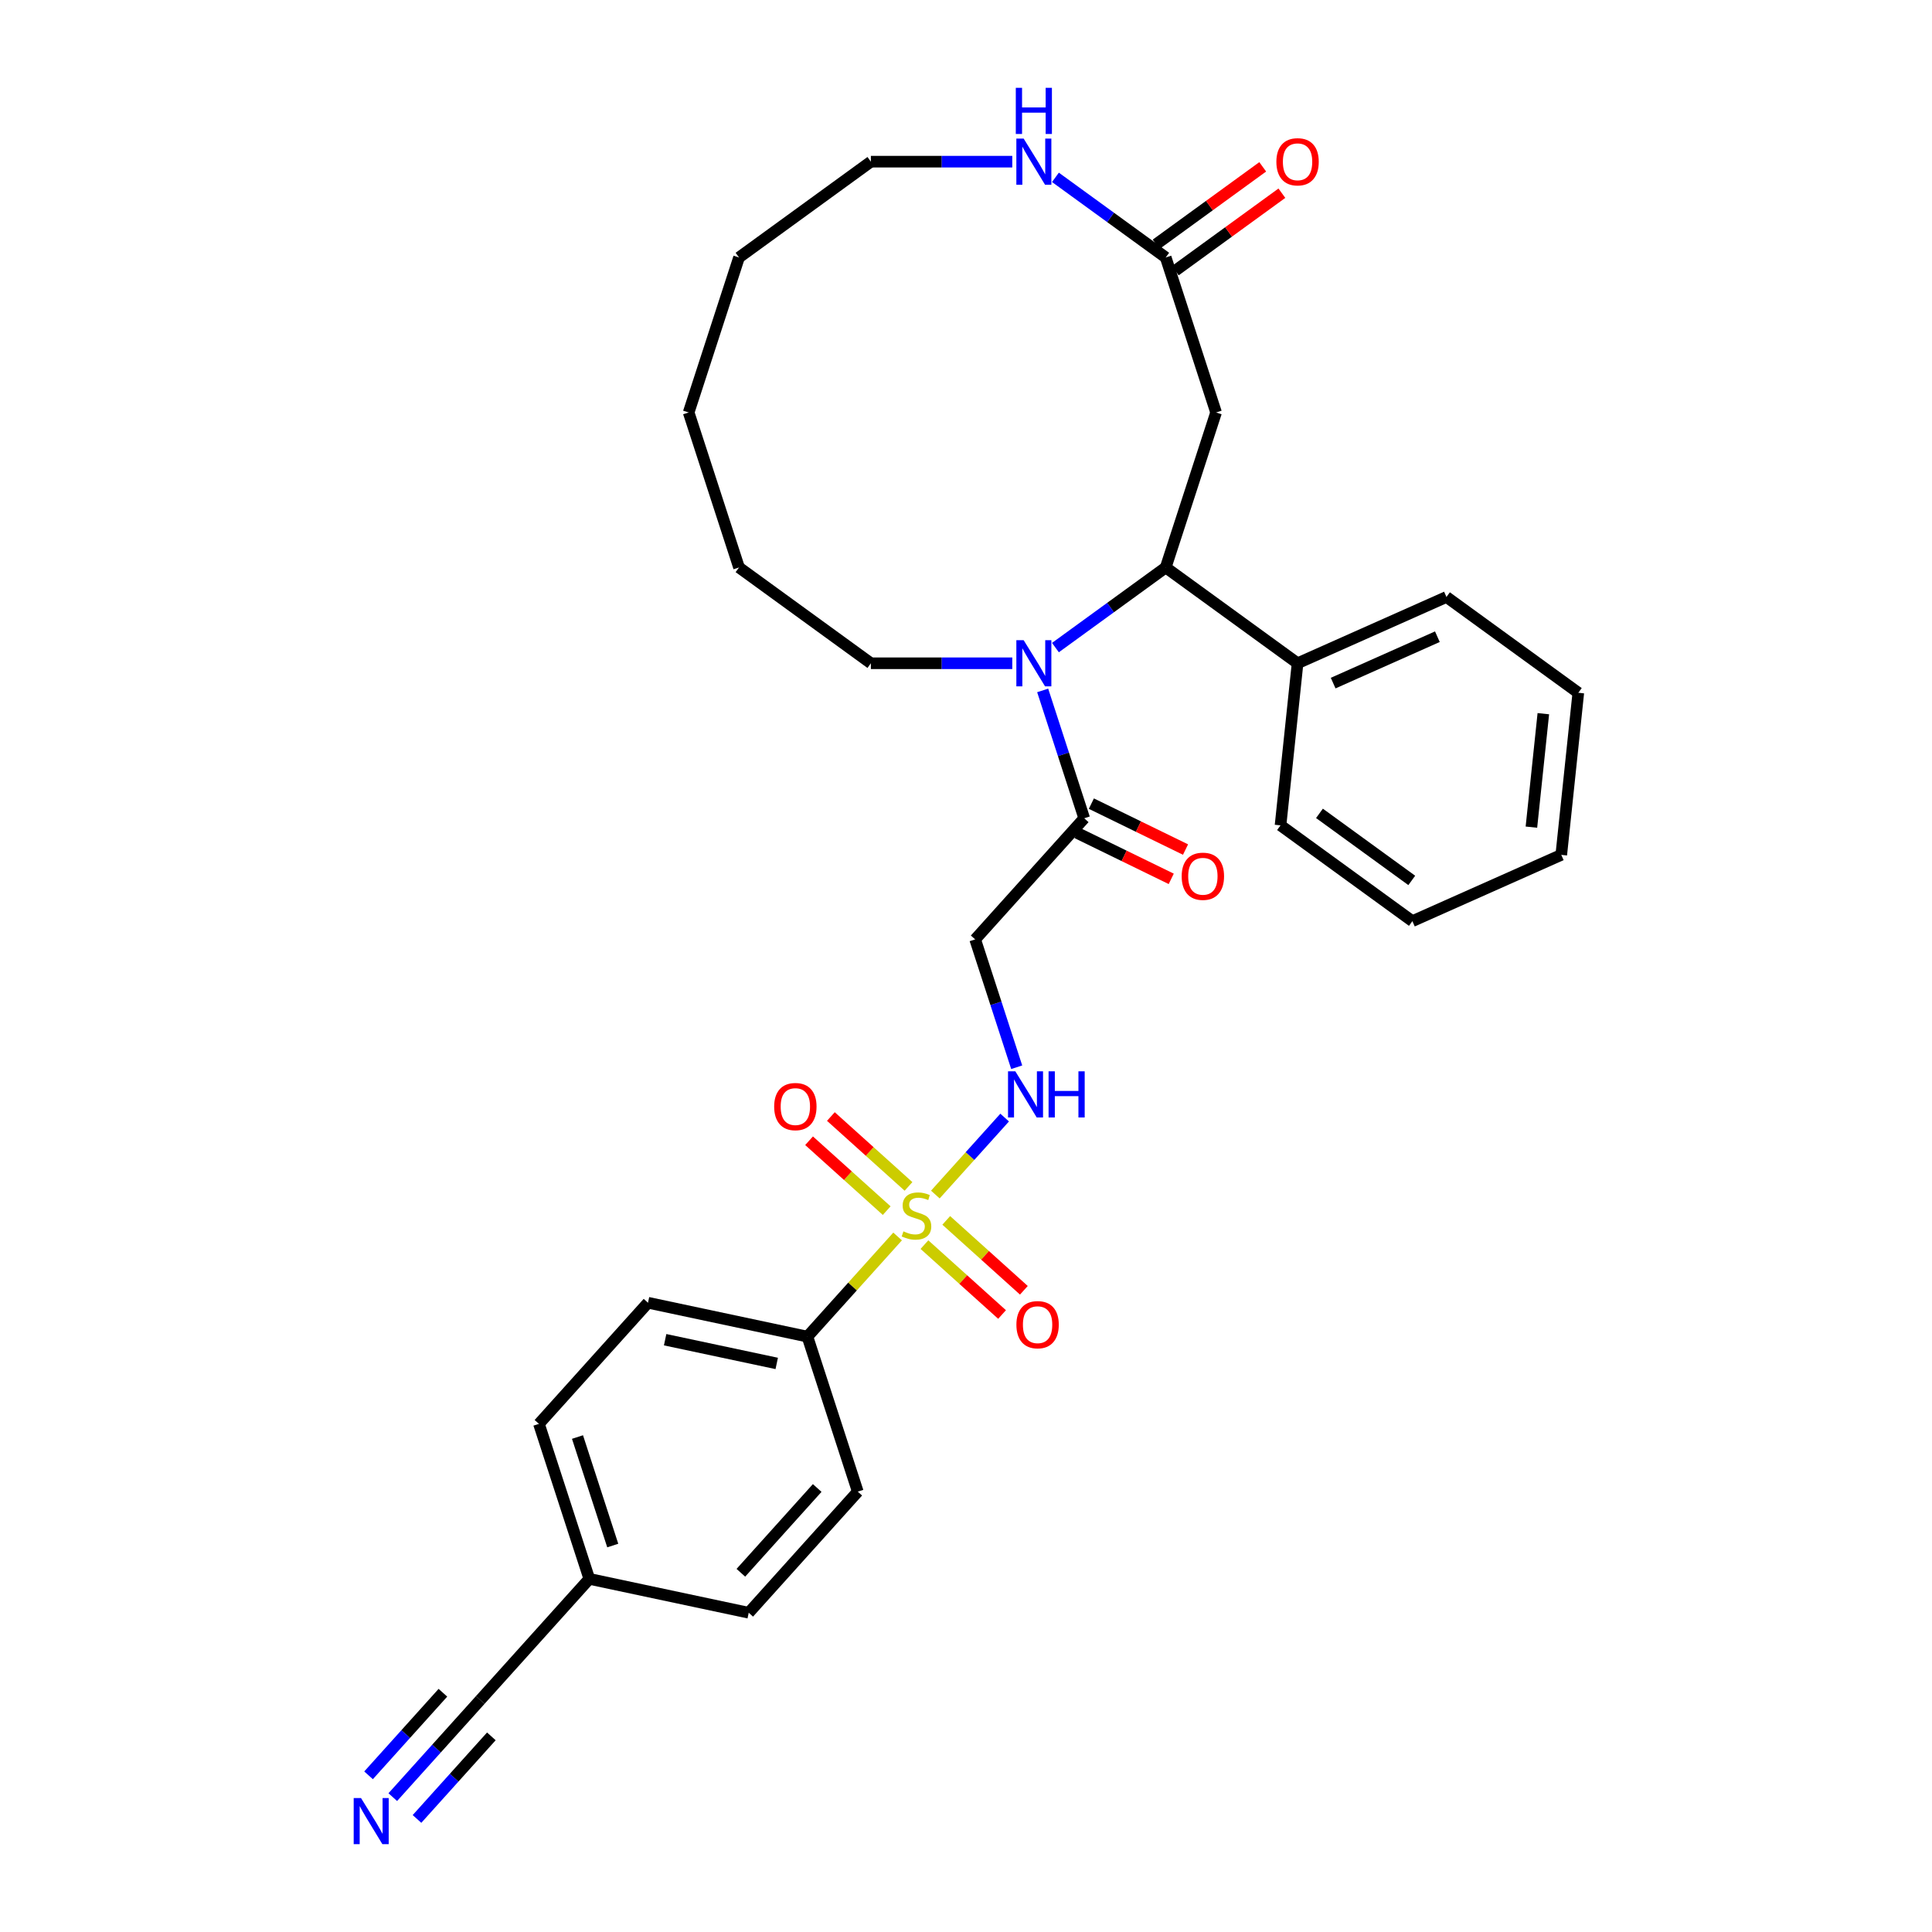 <?xml version='1.0' encoding='iso-8859-1'?>
<svg version='1.1' baseProfile='full'
              xmlns='http://www.w3.org/2000/svg'
                      xmlns:rdkit='http://www.rdkit.org/xml'
                      xmlns:xlink='http://www.w3.org/1999/xlink'
                  xml:space='preserve'
width='1000px' height='1000px' viewBox='0 0 1000 1000'>
<!-- END OF HEADER -->
<rect style='opacity:1.0;fill:#FFFFFF;stroke:none' width='1000' height='1000' x='0' y='0'> </rect>
<path class='bond-3' d='M 484.133,618.299 L 502.07,598.377' style='fill:none;fill-rule:evenodd;stroke:#CCCC00;stroke-width:6px;stroke-linecap:butt;stroke-linejoin:miter;stroke-opacity:1' />
<path class='bond-3' d='M 502.07,598.377 L 520.007,578.456' style='fill:none;fill-rule:evenodd;stroke:#0000FF;stroke-width:6px;stroke-linecap:butt;stroke-linejoin:miter;stroke-opacity:1' />
<path class='bond-7' d='M 464.596,639.997 L 441.257,665.918' style='fill:none;fill-rule:evenodd;stroke:#CCCC00;stroke-width:6px;stroke-linecap:butt;stroke-linejoin:miter;stroke-opacity:1' />
<path class='bond-7' d='M 441.257,665.918 L 417.918,691.838' style='fill:none;fill-rule:evenodd;stroke:#000000;stroke-width:6px;stroke-linecap:butt;stroke-linejoin:miter;stroke-opacity:1' />
<path class='bond-9' d='M 470.241,614.083 L 450.153,595.996' style='fill:none;fill-rule:evenodd;stroke:#CCCC00;stroke-width:6px;stroke-linecap:butt;stroke-linejoin:miter;stroke-opacity:1' />
<path class='bond-9' d='M 450.153,595.996 L 430.066,577.909' style='fill:none;fill-rule:evenodd;stroke:#FF0000;stroke-width:6px;stroke-linecap:butt;stroke-linejoin:miter;stroke-opacity:1' />
<path class='bond-9' d='M 458.951,626.621 L 438.864,608.534' style='fill:none;fill-rule:evenodd;stroke:#CCCC00;stroke-width:6px;stroke-linecap:butt;stroke-linejoin:miter;stroke-opacity:1' />
<path class='bond-9' d='M 438.864,608.534 L 418.776,590.447' style='fill:none;fill-rule:evenodd;stroke:#FF0000;stroke-width:6px;stroke-linecap:butt;stroke-linejoin:miter;stroke-opacity:1' />
<path class='bond-10' d='M 478.489,644.213 L 498.576,662.299' style='fill:none;fill-rule:evenodd;stroke:#CCCC00;stroke-width:6px;stroke-linecap:butt;stroke-linejoin:miter;stroke-opacity:1' />
<path class='bond-10' d='M 498.576,662.299 L 518.664,680.386' style='fill:none;fill-rule:evenodd;stroke:#FF0000;stroke-width:6px;stroke-linecap:butt;stroke-linejoin:miter;stroke-opacity:1' />
<path class='bond-10' d='M 489.778,631.674 L 509.866,649.761' style='fill:none;fill-rule:evenodd;stroke:#CCCC00;stroke-width:6px;stroke-linecap:butt;stroke-linejoin:miter;stroke-opacity:1' />
<path class='bond-10' d='M 509.866,649.761 L 529.953,667.848' style='fill:none;fill-rule:evenodd;stroke:#FF0000;stroke-width:6px;stroke-linecap:butt;stroke-linejoin:miter;stroke-opacity:1' />
<path class='bond-0' d='M 539.688,357.362 L 550.439,390.449' style='fill:none;fill-rule:evenodd;stroke:#0000FF;stroke-width:6px;stroke-linecap:butt;stroke-linejoin:miter;stroke-opacity:1' />
<path class='bond-0' d='M 550.439,390.449 L 561.19,423.537' style='fill:none;fill-rule:evenodd;stroke:#000000;stroke-width:6px;stroke-linecap:butt;stroke-linejoin:miter;stroke-opacity:1' />
<path class='bond-1' d='M 546.291,335.193 L 574.83,314.458' style='fill:none;fill-rule:evenodd;stroke:#0000FF;stroke-width:6px;stroke-linecap:butt;stroke-linejoin:miter;stroke-opacity:1' />
<path class='bond-1' d='M 574.83,314.458 L 603.369,293.723' style='fill:none;fill-rule:evenodd;stroke:#000000;stroke-width:6px;stroke-linecap:butt;stroke-linejoin:miter;stroke-opacity:1' />
<path class='bond-19' d='M 523.953,343.307 L 487.358,343.307' style='fill:none;fill-rule:evenodd;stroke:#0000FF;stroke-width:6px;stroke-linecap:butt;stroke-linejoin:miter;stroke-opacity:1' />
<path class='bond-19' d='M 487.358,343.307 L 450.764,343.307' style='fill:none;fill-rule:evenodd;stroke:#000000;stroke-width:6px;stroke-linecap:butt;stroke-linejoin:miter;stroke-opacity:1' />
<path class='bond-4' d='M 603.369,293.723 L 629.438,213.493' style='fill:none;fill-rule:evenodd;stroke:#000000;stroke-width:6px;stroke-linecap:butt;stroke-linejoin:miter;stroke-opacity:1' />
<path class='bond-13' d='M 603.369,293.723 L 671.617,343.307' style='fill:none;fill-rule:evenodd;stroke:#000000;stroke-width:6px;stroke-linecap:butt;stroke-linejoin:miter;stroke-opacity:1' />
<path class='bond-2' d='M 561.19,423.537 L 504.743,486.228' style='fill:none;fill-rule:evenodd;stroke:#000000;stroke-width:6px;stroke-linecap:butt;stroke-linejoin:miter;stroke-opacity:1' />
<path class='bond-14' d='M 557.492,431.119 L 581.861,443.006' style='fill:none;fill-rule:evenodd;stroke:#000000;stroke-width:6px;stroke-linecap:butt;stroke-linejoin:miter;stroke-opacity:1' />
<path class='bond-14' d='M 581.861,443.006 L 606.23,454.894' style='fill:none;fill-rule:evenodd;stroke:#FF0000;stroke-width:6px;stroke-linecap:butt;stroke-linejoin:miter;stroke-opacity:1' />
<path class='bond-14' d='M 564.889,415.955 L 589.258,427.843' style='fill:none;fill-rule:evenodd;stroke:#000000;stroke-width:6px;stroke-linecap:butt;stroke-linejoin:miter;stroke-opacity:1' />
<path class='bond-14' d='M 589.258,427.843 L 613.627,439.73' style='fill:none;fill-rule:evenodd;stroke:#FF0000;stroke-width:6px;stroke-linecap:butt;stroke-linejoin:miter;stroke-opacity:1' />
<path class='bond-5' d='M 526.245,552.403 L 515.494,519.315' style='fill:none;fill-rule:evenodd;stroke:#0000FF;stroke-width:6px;stroke-linecap:butt;stroke-linejoin:miter;stroke-opacity:1' />
<path class='bond-5' d='M 515.494,519.315 L 504.743,486.228' style='fill:none;fill-rule:evenodd;stroke:#000000;stroke-width:6px;stroke-linecap:butt;stroke-linejoin:miter;stroke-opacity:1' />
<path class='bond-6' d='M 629.438,213.493 L 603.369,133.264' style='fill:none;fill-rule:evenodd;stroke:#000000;stroke-width:6px;stroke-linecap:butt;stroke-linejoin:miter;stroke-opacity:1' />
<path class='bond-12' d='M 603.369,133.264 L 574.83,112.529' style='fill:none;fill-rule:evenodd;stroke:#000000;stroke-width:6px;stroke-linecap:butt;stroke-linejoin:miter;stroke-opacity:1' />
<path class='bond-12' d='M 574.83,112.529 L 546.291,91.794' style='fill:none;fill-rule:evenodd;stroke:#0000FF;stroke-width:6px;stroke-linecap:butt;stroke-linejoin:miter;stroke-opacity:1' />
<path class='bond-15' d='M 608.328,140.088 L 635.914,120.046' style='fill:none;fill-rule:evenodd;stroke:#000000;stroke-width:6px;stroke-linecap:butt;stroke-linejoin:miter;stroke-opacity:1' />
<path class='bond-15' d='M 635.914,120.046 L 663.5,100.004' style='fill:none;fill-rule:evenodd;stroke:#FF0000;stroke-width:6px;stroke-linecap:butt;stroke-linejoin:miter;stroke-opacity:1' />
<path class='bond-15' d='M 598.411,126.439 L 625.997,106.397' style='fill:none;fill-rule:evenodd;stroke:#000000;stroke-width:6px;stroke-linecap:butt;stroke-linejoin:miter;stroke-opacity:1' />
<path class='bond-15' d='M 625.997,106.397 L 653.583,86.354' style='fill:none;fill-rule:evenodd;stroke:#FF0000;stroke-width:6px;stroke-linecap:butt;stroke-linejoin:miter;stroke-opacity:1' />
<path class='bond-16' d='M 417.918,691.838 L 335.403,674.299' style='fill:none;fill-rule:evenodd;stroke:#000000;stroke-width:6px;stroke-linecap:butt;stroke-linejoin:miter;stroke-opacity:1' />
<path class='bond-16' d='M 402.033,705.71 L 344.272,693.433' style='fill:none;fill-rule:evenodd;stroke:#000000;stroke-width:6px;stroke-linecap:butt;stroke-linejoin:miter;stroke-opacity:1' />
<path class='bond-17' d='M 417.918,691.838 L 443.986,772.068' style='fill:none;fill-rule:evenodd;stroke:#000000;stroke-width:6px;stroke-linecap:butt;stroke-linejoin:miter;stroke-opacity:1' />
<path class='bond-8' d='M 203.3,930.196 L 225.939,905.053' style='fill:none;fill-rule:evenodd;stroke:#0000FF;stroke-width:6px;stroke-linecap:butt;stroke-linejoin:miter;stroke-opacity:1' />
<path class='bond-8' d='M 225.939,905.053 L 248.578,879.91' style='fill:none;fill-rule:evenodd;stroke:#000000;stroke-width:6px;stroke-linecap:butt;stroke-linejoin:miter;stroke-opacity:1' />
<path class='bond-8' d='M 215.838,941.485 L 235.081,920.114' style='fill:none;fill-rule:evenodd;stroke:#0000FF;stroke-width:6px;stroke-linecap:butt;stroke-linejoin:miter;stroke-opacity:1' />
<path class='bond-8' d='M 235.081,920.114 L 254.324,898.742' style='fill:none;fill-rule:evenodd;stroke:#000000;stroke-width:6px;stroke-linecap:butt;stroke-linejoin:miter;stroke-opacity:1' />
<path class='bond-8' d='M 190.762,918.906 L 210.005,897.535' style='fill:none;fill-rule:evenodd;stroke:#0000FF;stroke-width:6px;stroke-linecap:butt;stroke-linejoin:miter;stroke-opacity:1' />
<path class='bond-8' d='M 210.005,897.535 L 229.248,876.163' style='fill:none;fill-rule:evenodd;stroke:#000000;stroke-width:6px;stroke-linecap:butt;stroke-linejoin:miter;stroke-opacity:1' />
<path class='bond-11' d='M 248.578,879.91 L 305.024,817.219' style='fill:none;fill-rule:evenodd;stroke:#000000;stroke-width:6px;stroke-linecap:butt;stroke-linejoin:miter;stroke-opacity:1' />
<path class='bond-32' d='M 523.953,83.679 L 487.358,83.679' style='fill:none;fill-rule:evenodd;stroke:#0000FF;stroke-width:6px;stroke-linecap:butt;stroke-linejoin:miter;stroke-opacity:1' />
<path class='bond-32' d='M 487.358,83.679 L 450.764,83.679' style='fill:none;fill-rule:evenodd;stroke:#000000;stroke-width:6px;stroke-linecap:butt;stroke-linejoin:miter;stroke-opacity:1' />
<path class='bond-23' d='M 671.617,343.307 L 748.682,308.996' style='fill:none;fill-rule:evenodd;stroke:#000000;stroke-width:6px;stroke-linecap:butt;stroke-linejoin:miter;stroke-opacity:1' />
<path class='bond-23' d='M 690.039,353.574 L 743.984,329.556' style='fill:none;fill-rule:evenodd;stroke:#000000;stroke-width:6px;stroke-linecap:butt;stroke-linejoin:miter;stroke-opacity:1' />
<path class='bond-24' d='M 671.617,343.307 L 662.799,427.204' style='fill:none;fill-rule:evenodd;stroke:#000000;stroke-width:6px;stroke-linecap:butt;stroke-linejoin:miter;stroke-opacity:1' />
<path class='bond-20' d='M 335.403,674.299 L 278.956,736.99' style='fill:none;fill-rule:evenodd;stroke:#000000;stroke-width:6px;stroke-linecap:butt;stroke-linejoin:miter;stroke-opacity:1' />
<path class='bond-21' d='M 443.986,772.068 L 387.539,834.758' style='fill:none;fill-rule:evenodd;stroke:#000000;stroke-width:6px;stroke-linecap:butt;stroke-linejoin:miter;stroke-opacity:1' />
<path class='bond-21' d='M 422.981,770.182 L 383.468,814.065' style='fill:none;fill-rule:evenodd;stroke:#000000;stroke-width:6px;stroke-linecap:butt;stroke-linejoin:miter;stroke-opacity:1' />
<path class='bond-18' d='M 305.024,817.219 L 387.539,834.758' style='fill:none;fill-rule:evenodd;stroke:#000000;stroke-width:6px;stroke-linecap:butt;stroke-linejoin:miter;stroke-opacity:1' />
<path class='bond-31' d='M 305.024,817.219 L 278.956,736.99' style='fill:none;fill-rule:evenodd;stroke:#000000;stroke-width:6px;stroke-linecap:butt;stroke-linejoin:miter;stroke-opacity:1' />
<path class='bond-31' d='M 317.16,799.971 L 298.912,743.81' style='fill:none;fill-rule:evenodd;stroke:#000000;stroke-width:6px;stroke-linecap:butt;stroke-linejoin:miter;stroke-opacity:1' />
<path class='bond-25' d='M 450.764,343.307 L 382.516,293.723' style='fill:none;fill-rule:evenodd;stroke:#000000;stroke-width:6px;stroke-linecap:butt;stroke-linejoin:miter;stroke-opacity:1' />
<path class='bond-22' d='M 450.764,83.679 L 382.516,133.264' style='fill:none;fill-rule:evenodd;stroke:#000000;stroke-width:6px;stroke-linecap:butt;stroke-linejoin:miter;stroke-opacity:1' />
<path class='bond-28' d='M 748.682,308.996 L 816.929,358.58' style='fill:none;fill-rule:evenodd;stroke:#000000;stroke-width:6px;stroke-linecap:butt;stroke-linejoin:miter;stroke-opacity:1' />
<path class='bond-27' d='M 662.799,427.204 L 731.046,476.788' style='fill:none;fill-rule:evenodd;stroke:#000000;stroke-width:6px;stroke-linecap:butt;stroke-linejoin:miter;stroke-opacity:1' />
<path class='bond-27' d='M 682.953,420.992 L 730.726,455.701' style='fill:none;fill-rule:evenodd;stroke:#000000;stroke-width:6px;stroke-linecap:butt;stroke-linejoin:miter;stroke-opacity:1' />
<path class='bond-30' d='M 382.516,293.723 L 356.448,213.493' style='fill:none;fill-rule:evenodd;stroke:#000000;stroke-width:6px;stroke-linecap:butt;stroke-linejoin:miter;stroke-opacity:1' />
<path class='bond-26' d='M 382.516,133.264 L 356.448,213.493' style='fill:none;fill-rule:evenodd;stroke:#000000;stroke-width:6px;stroke-linecap:butt;stroke-linejoin:miter;stroke-opacity:1' />
<path class='bond-29' d='M 731.046,476.788 L 808.111,442.477' style='fill:none;fill-rule:evenodd;stroke:#000000;stroke-width:6px;stroke-linecap:butt;stroke-linejoin:miter;stroke-opacity:1' />
<path class='bond-33' d='M 816.929,358.58 L 808.111,442.477' style='fill:none;fill-rule:evenodd;stroke:#000000;stroke-width:6px;stroke-linecap:butt;stroke-linejoin:miter;stroke-opacity:1' />
<path class='bond-33' d='M 798.827,369.401 L 792.655,428.129' style='fill:none;fill-rule:evenodd;stroke:#000000;stroke-width:6px;stroke-linecap:butt;stroke-linejoin:miter;stroke-opacity:1' />
<path  class='atom-0' d='M 467.616 637.347
Q 467.886 637.449, 469 637.921
Q 470.113 638.393, 471.328 638.697
Q 472.576 638.967, 473.791 638.967
Q 476.052 638.967, 477.368 637.887
Q 478.684 636.774, 478.684 634.85
Q 478.684 633.534, 478.009 632.725
Q 477.368 631.915, 476.356 631.476
Q 475.343 631.037, 473.656 630.531
Q 471.53 629.89, 470.248 629.283
Q 469 628.675, 468.088 627.393
Q 467.211 626.111, 467.211 623.951
Q 467.211 620.948, 469.236 619.092
Q 471.294 617.236, 475.343 617.236
Q 478.11 617.236, 481.248 618.552
L 480.472 621.151
Q 477.604 619.97, 475.445 619.97
Q 473.116 619.97, 471.834 620.948
Q 470.552 621.893, 470.585 623.546
Q 470.585 624.829, 471.227 625.605
Q 471.901 626.381, 472.846 626.819
Q 473.825 627.258, 475.445 627.764
Q 477.604 628.439, 478.886 629.114
Q 480.169 629.789, 481.08 631.172
Q 482.024 632.522, 482.024 634.85
Q 482.024 638.157, 479.797 639.946
Q 477.604 641.7, 473.926 641.7
Q 471.8 641.7, 470.181 641.228
Q 468.595 640.789, 466.705 640.013
L 467.616 637.347
' fill='#CCCC00'/>
<path  class='atom-1' d='M 529.841 331.362
L 537.67 344.016
Q 538.446 345.265, 539.694 347.525
Q 540.943 349.786, 541.01 349.921
L 541.01 331.362
L 544.182 331.362
L 544.182 355.253
L 540.909 355.253
L 532.507 341.418
Q 531.528 339.798, 530.482 337.942
Q 529.47 336.086, 529.166 335.513
L 529.166 355.253
L 526.062 355.253
L 526.062 331.362
L 529.841 331.362
' fill='#0000FF'/>
<path  class='atom-4' d='M 525.531 554.512
L 533.359 567.166
Q 534.135 568.414, 535.384 570.675
Q 536.632 572.936, 536.7 573.071
L 536.7 554.512
L 539.872 554.512
L 539.872 578.402
L 536.598 578.402
L 528.196 564.568
Q 527.218 562.948, 526.172 561.092
Q 525.159 559.236, 524.856 558.663
L 524.856 578.402
L 521.751 578.402
L 521.751 554.512
L 525.531 554.512
' fill='#0000FF'/>
<path  class='atom-4' d='M 542.74 554.512
L 545.979 554.512
L 545.979 564.669
L 558.194 564.669
L 558.194 554.512
L 561.434 554.512
L 561.434 578.402
L 558.194 578.402
L 558.194 567.368
L 545.979 567.368
L 545.979 578.402
L 542.74 578.402
L 542.74 554.512
' fill='#0000FF'/>
<path  class='atom-9' d='M 186.85 930.655
L 194.678 943.309
Q 195.454 944.557, 196.703 946.818
Q 197.951 949.079, 198.019 949.214
L 198.019 930.655
L 201.191 930.655
L 201.191 954.545
L 197.918 954.545
L 189.516 940.711
Q 188.537 939.091, 187.491 937.235
Q 186.479 935.379, 186.175 934.806
L 186.175 954.545
L 183.071 954.545
L 183.071 930.655
L 186.85 930.655
' fill='#0000FF'/>
<path  class='atom-10' d='M 400.708 572.768
Q 400.708 567.032, 403.542 563.826
Q 406.376 560.621, 411.674 560.621
Q 416.972 560.621, 419.806 563.826
Q 422.641 567.032, 422.641 572.768
Q 422.641 578.572, 419.773 581.879
Q 416.904 585.152, 411.674 585.152
Q 406.41 585.152, 403.542 581.879
Q 400.708 578.606, 400.708 572.768
M 411.674 582.453
Q 415.318 582.453, 417.276 580.023
Q 419.266 577.56, 419.266 572.768
Q 419.266 568.078, 417.276 565.716
Q 415.318 563.32, 411.674 563.32
Q 408.03 563.32, 406.039 565.682
Q 404.082 568.044, 404.082 572.768
Q 404.082 577.594, 406.039 580.023
Q 408.03 582.453, 411.674 582.453
' fill='#FF0000'/>
<path  class='atom-11' d='M 526.089 685.662
Q 526.089 679.926, 528.923 676.72
Q 531.758 673.514, 537.055 673.514
Q 542.353 673.514, 545.187 676.72
Q 548.022 679.926, 548.022 685.662
Q 548.022 691.466, 545.154 694.773
Q 542.285 698.046, 537.055 698.046
Q 531.791 698.046, 528.923 694.773
Q 526.089 691.5, 526.089 685.662
M 537.055 695.346
Q 540.7 695.346, 542.657 692.917
Q 544.647 690.454, 544.647 685.662
Q 544.647 680.972, 542.657 678.61
Q 540.7 676.214, 537.055 676.214
Q 533.411 676.214, 531.42 678.576
Q 529.463 680.938, 529.463 685.662
Q 529.463 690.487, 531.42 692.917
Q 533.411 695.346, 537.055 695.346
' fill='#FF0000'/>
<path  class='atom-13' d='M 529.841 71.734
L 537.67 84.388
Q 538.446 85.636, 539.694 87.897
Q 540.943 90.158, 541.01 90.293
L 541.01 71.734
L 544.182 71.734
L 544.182 95.624
L 540.909 95.624
L 532.507 81.789
Q 531.528 80.17, 530.482 78.314
Q 529.47 76.458, 529.166 75.884
L 529.166 95.624
L 526.062 95.624
L 526.062 71.734
L 529.841 71.734
' fill='#0000FF'/>
<path  class='atom-13' d='M 525.775 45.455
L 529.014 45.455
L 529.014 55.611
L 541.229 55.611
L 541.229 45.455
L 544.469 45.455
L 544.469 69.345
L 541.229 69.345
L 541.229 58.311
L 529.014 58.311
L 529.014 69.345
L 525.775 69.345
L 525.775 45.455
' fill='#0000FF'/>
<path  class='atom-15' d='M 611.637 453.562
Q 611.637 447.826, 614.471 444.62
Q 617.306 441.414, 622.603 441.414
Q 627.901 441.414, 630.736 444.62
Q 633.57 447.826, 633.57 453.562
Q 633.57 459.366, 630.702 462.673
Q 627.834 465.946, 622.603 465.946
Q 617.339 465.946, 614.471 462.673
Q 611.637 459.4, 611.637 453.562
M 622.603 463.246
Q 626.248 463.246, 628.205 460.817
Q 630.196 458.353, 630.196 453.562
Q 630.196 448.872, 628.205 446.51
Q 626.248 444.114, 622.603 444.114
Q 618.959 444.114, 616.968 446.476
Q 615.011 448.838, 615.011 453.562
Q 615.011 458.387, 616.968 460.817
Q 618.959 463.246, 622.603 463.246
' fill='#FF0000'/>
<path  class='atom-16' d='M 660.65 83.746
Q 660.65 78.01, 663.485 74.805
Q 666.319 71.599, 671.617 71.599
Q 676.914 71.599, 679.749 74.805
Q 682.583 78.01, 682.583 83.746
Q 682.583 89.55, 679.715 92.857
Q 676.847 96.13, 671.617 96.13
Q 666.353 96.13, 663.485 92.857
Q 660.65 89.584, 660.65 83.746
M 671.617 93.431
Q 675.261 93.431, 677.218 91.001
Q 679.209 88.538, 679.209 83.746
Q 679.209 79.056, 677.218 76.694
Q 675.261 74.298, 671.617 74.298
Q 667.972 74.298, 665.982 76.66
Q 664.024 79.022, 664.024 83.746
Q 664.024 88.572, 665.982 91.001
Q 667.972 93.431, 671.617 93.431
' fill='#FF0000'/>
</svg>
